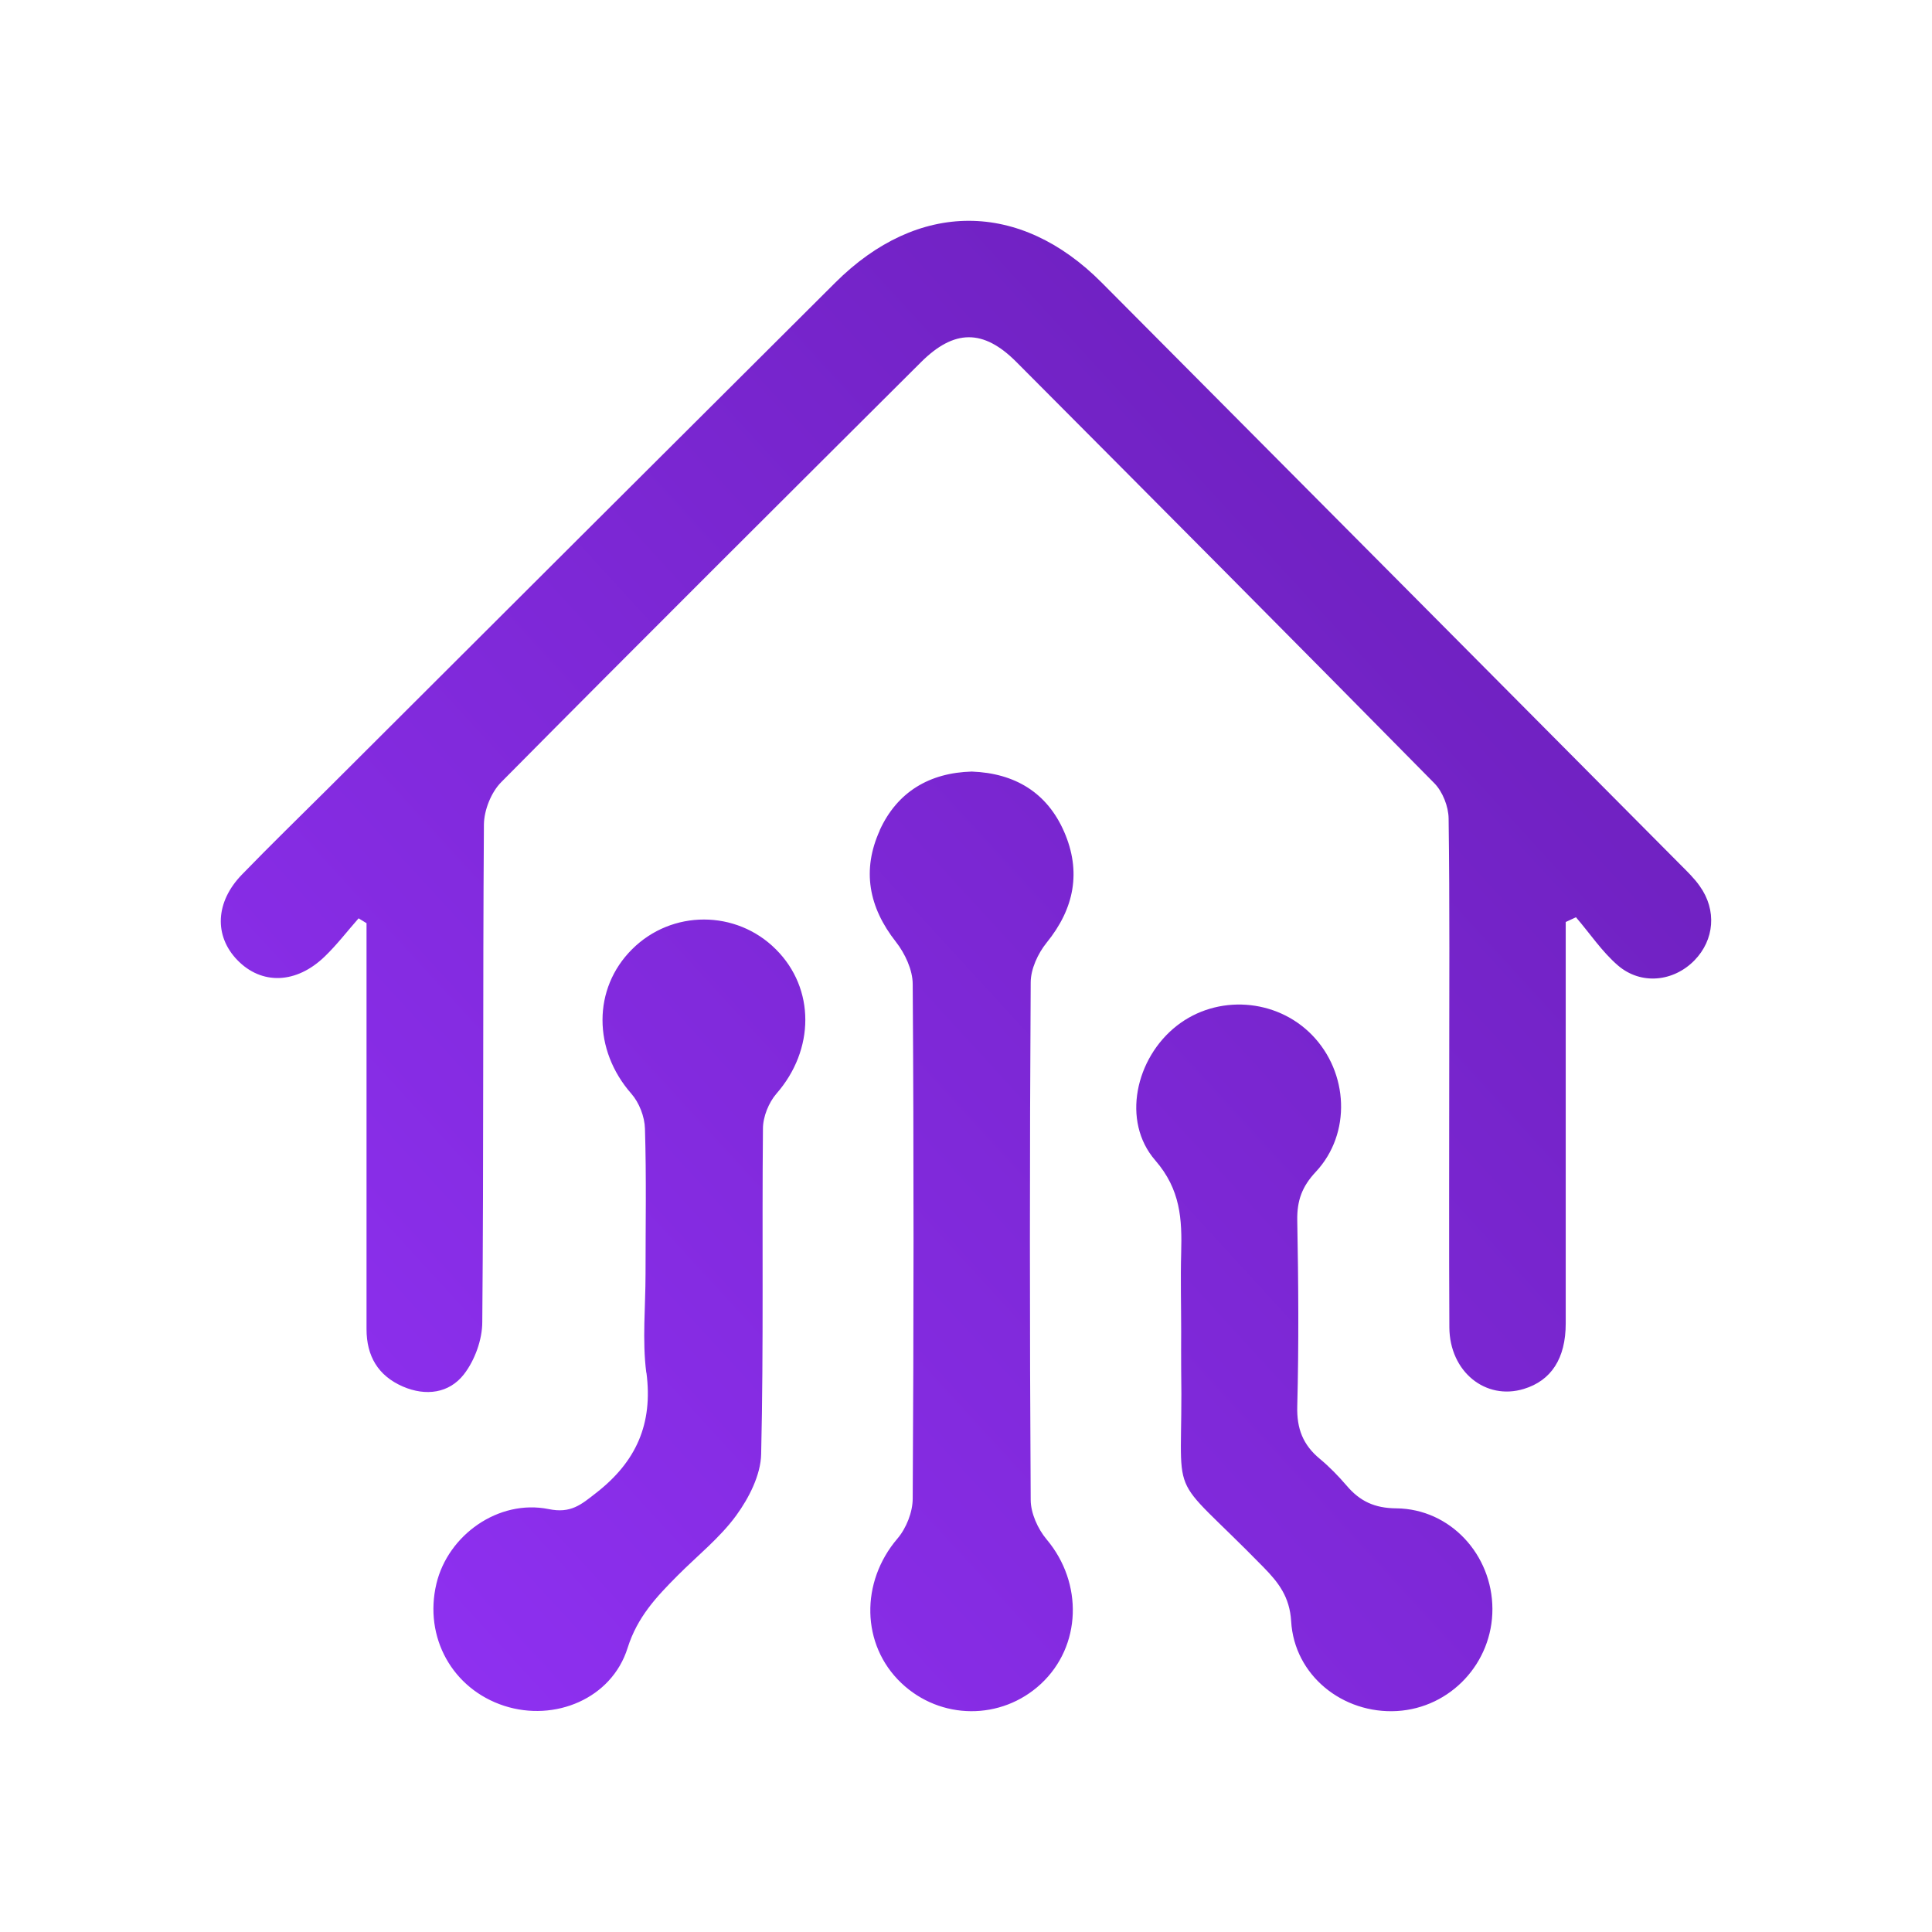 <?xml version="1.0" encoding="UTF-8"?> <svg xmlns="http://www.w3.org/2000/svg" width="70" height="70" viewBox="0 0 70 70" fill="none"><g filter="url(#filter0_d_882_1621)"><path d="M16.995 25.271C16.586 25.733 16.21 26.228 15.769 26.653C14.731 27.658 13.473 27.69 12.596 26.782C11.752 25.906 11.8 24.68 12.768 23.685C13.795 22.626 14.855 21.594 15.898 20.557C22.017 14.45 28.137 8.343 34.262 2.242C37.257 -0.747 40.951 -0.747 43.919 2.242C50.91 9.268 57.895 16.294 64.881 23.325C65.128 23.573 65.386 23.82 65.585 24.105C66.209 24.976 66.117 26.056 65.391 26.798C64.639 27.567 63.461 27.701 62.622 26.981C62.041 26.481 61.606 25.82 61.1 25.234C60.977 25.293 60.853 25.346 60.729 25.406C60.729 25.755 60.729 26.11 60.729 26.459C60.729 30.959 60.729 35.453 60.729 39.952C60.729 41.221 60.202 42.022 59.213 42.323C57.825 42.748 56.524 41.699 56.513 40.097C56.497 37.076 56.508 34.055 56.508 31.034C56.508 27.905 56.529 24.782 56.486 21.653C56.481 21.223 56.271 20.686 55.97 20.379C50.937 15.272 45.882 10.192 40.822 5.112C39.628 3.914 38.569 3.924 37.364 5.128C32.288 10.187 27.206 15.245 22.163 20.336C21.797 20.702 21.539 21.352 21.533 21.874C21.49 27.884 21.528 33.889 21.474 39.898C21.474 40.544 21.2 41.291 20.807 41.796C20.275 42.479 19.431 42.597 18.597 42.237C17.694 41.844 17.28 41.13 17.28 40.157C17.28 37.098 17.28 34.044 17.28 30.986C17.28 29.142 17.28 27.293 17.28 25.449C17.188 25.39 17.097 25.336 17 25.277L16.995 25.271ZM35.875 22.089C35.224 23.524 35.471 24.868 36.461 26.126C36.789 26.545 37.069 27.142 37.069 27.658C37.112 33.872 37.106 40.081 37.069 46.296C37.069 46.785 36.837 47.371 36.515 47.747C35.17 49.322 35.197 51.591 36.655 52.978C38.074 54.327 40.279 54.343 41.715 53.01C43.188 51.639 43.247 49.354 41.924 47.779C41.602 47.398 41.344 46.822 41.344 46.339C41.306 40.092 41.306 33.846 41.344 27.599C41.344 27.11 41.607 26.545 41.919 26.158C42.93 24.916 43.183 23.573 42.554 22.132C41.935 20.718 40.774 20.014 39.209 19.955C37.682 19.998 36.509 20.686 35.87 22.089H35.875ZM27.422 41.737C27.663 43.592 27.05 44.962 25.599 46.091C25.055 46.516 24.684 46.844 23.878 46.677C22.06 46.312 20.232 47.618 19.812 49.381C19.35 51.322 20.393 53.198 22.27 53.806C24.098 54.397 26.163 53.547 26.739 51.709C27.093 50.585 27.787 49.854 28.545 49.091C29.261 48.371 30.083 47.72 30.675 46.908C31.137 46.274 31.562 45.441 31.578 44.688C31.67 40.759 31.605 36.829 31.643 32.894C31.643 32.464 31.852 31.948 32.132 31.625C33.52 30.04 33.541 27.819 32.111 26.395C30.675 24.959 28.341 24.954 26.9 26.395C25.47 27.819 25.486 30.045 26.873 31.625C27.158 31.948 27.357 32.459 27.368 32.894C27.422 34.647 27.389 36.404 27.389 38.157C27.389 39.35 27.266 40.56 27.416 41.732L27.422 41.737ZM46.796 41.608C46.882 46.747 46.13 45.048 49.781 48.785C50.329 49.344 50.727 49.86 50.781 50.741C50.894 52.703 52.652 54.106 54.615 53.994C56.556 53.881 58.078 52.252 58.073 50.295C58.067 48.333 56.551 46.672 54.594 46.65C53.803 46.645 53.271 46.392 52.792 45.828C52.496 45.484 52.174 45.151 51.824 44.86C51.211 44.355 50.98 43.764 51.002 42.952C51.061 40.705 51.044 38.458 51.002 36.211C50.991 35.501 51.174 34.99 51.674 34.458C52.97 33.071 52.862 30.857 51.534 29.497C50.238 28.169 48.098 28.024 46.64 29.163C45.14 30.335 44.629 32.625 45.855 34.039C46.78 35.103 46.829 36.178 46.796 37.399C46.77 38.345 46.796 39.297 46.796 40.243C46.796 40.7 46.791 41.156 46.796 41.613V41.608Z" fill="url(#paint0_linear_882_1621)"></path></g><defs><filter id="filter0_d_882_1621" x="0" y="0" width="70" height="70" filterUnits="userSpaceOnUse" color-interpolation-filters="sRGB"><feFlood flood-opacity="0" result="BackgroundImageFix"></feFlood><feColorMatrix in="SourceAlpha" type="matrix" values="0 0 0 0 0 0 0 0 0 0 0 0 0 0 0 0 0 0 127 0" result="hardAlpha"></feColorMatrix><feOffset dx="-4" dy="8"></feOffset><feGaussianBlur stdDeviation="4"></feGaussianBlur><feComposite in2="hardAlpha" operator="out"></feComposite><feColorMatrix type="matrix" values="0 0 0 0 0.498 0 0 0 0 0.137 0 0 0 0 0.871 0 0 0 0.25 0"></feColorMatrix><feBlend mode="normal" in2="BackgroundImageFix" result="effect1_dropShadow_882_1621"></feBlend><feBlend mode="normal" in="SourceGraphic" in2="effect1_dropShadow_882_1621" result="shape"></feBlend></filter><linearGradient id="paint0_linear_882_1621" x1="66" y1="-3.51111e-06" x2="9.759" y2="51.556" gradientUnits="userSpaceOnUse"><stop stop-color="#671DB4"></stop><stop offset="1" stop-color="#9232F6"></stop></linearGradient></defs></svg> 